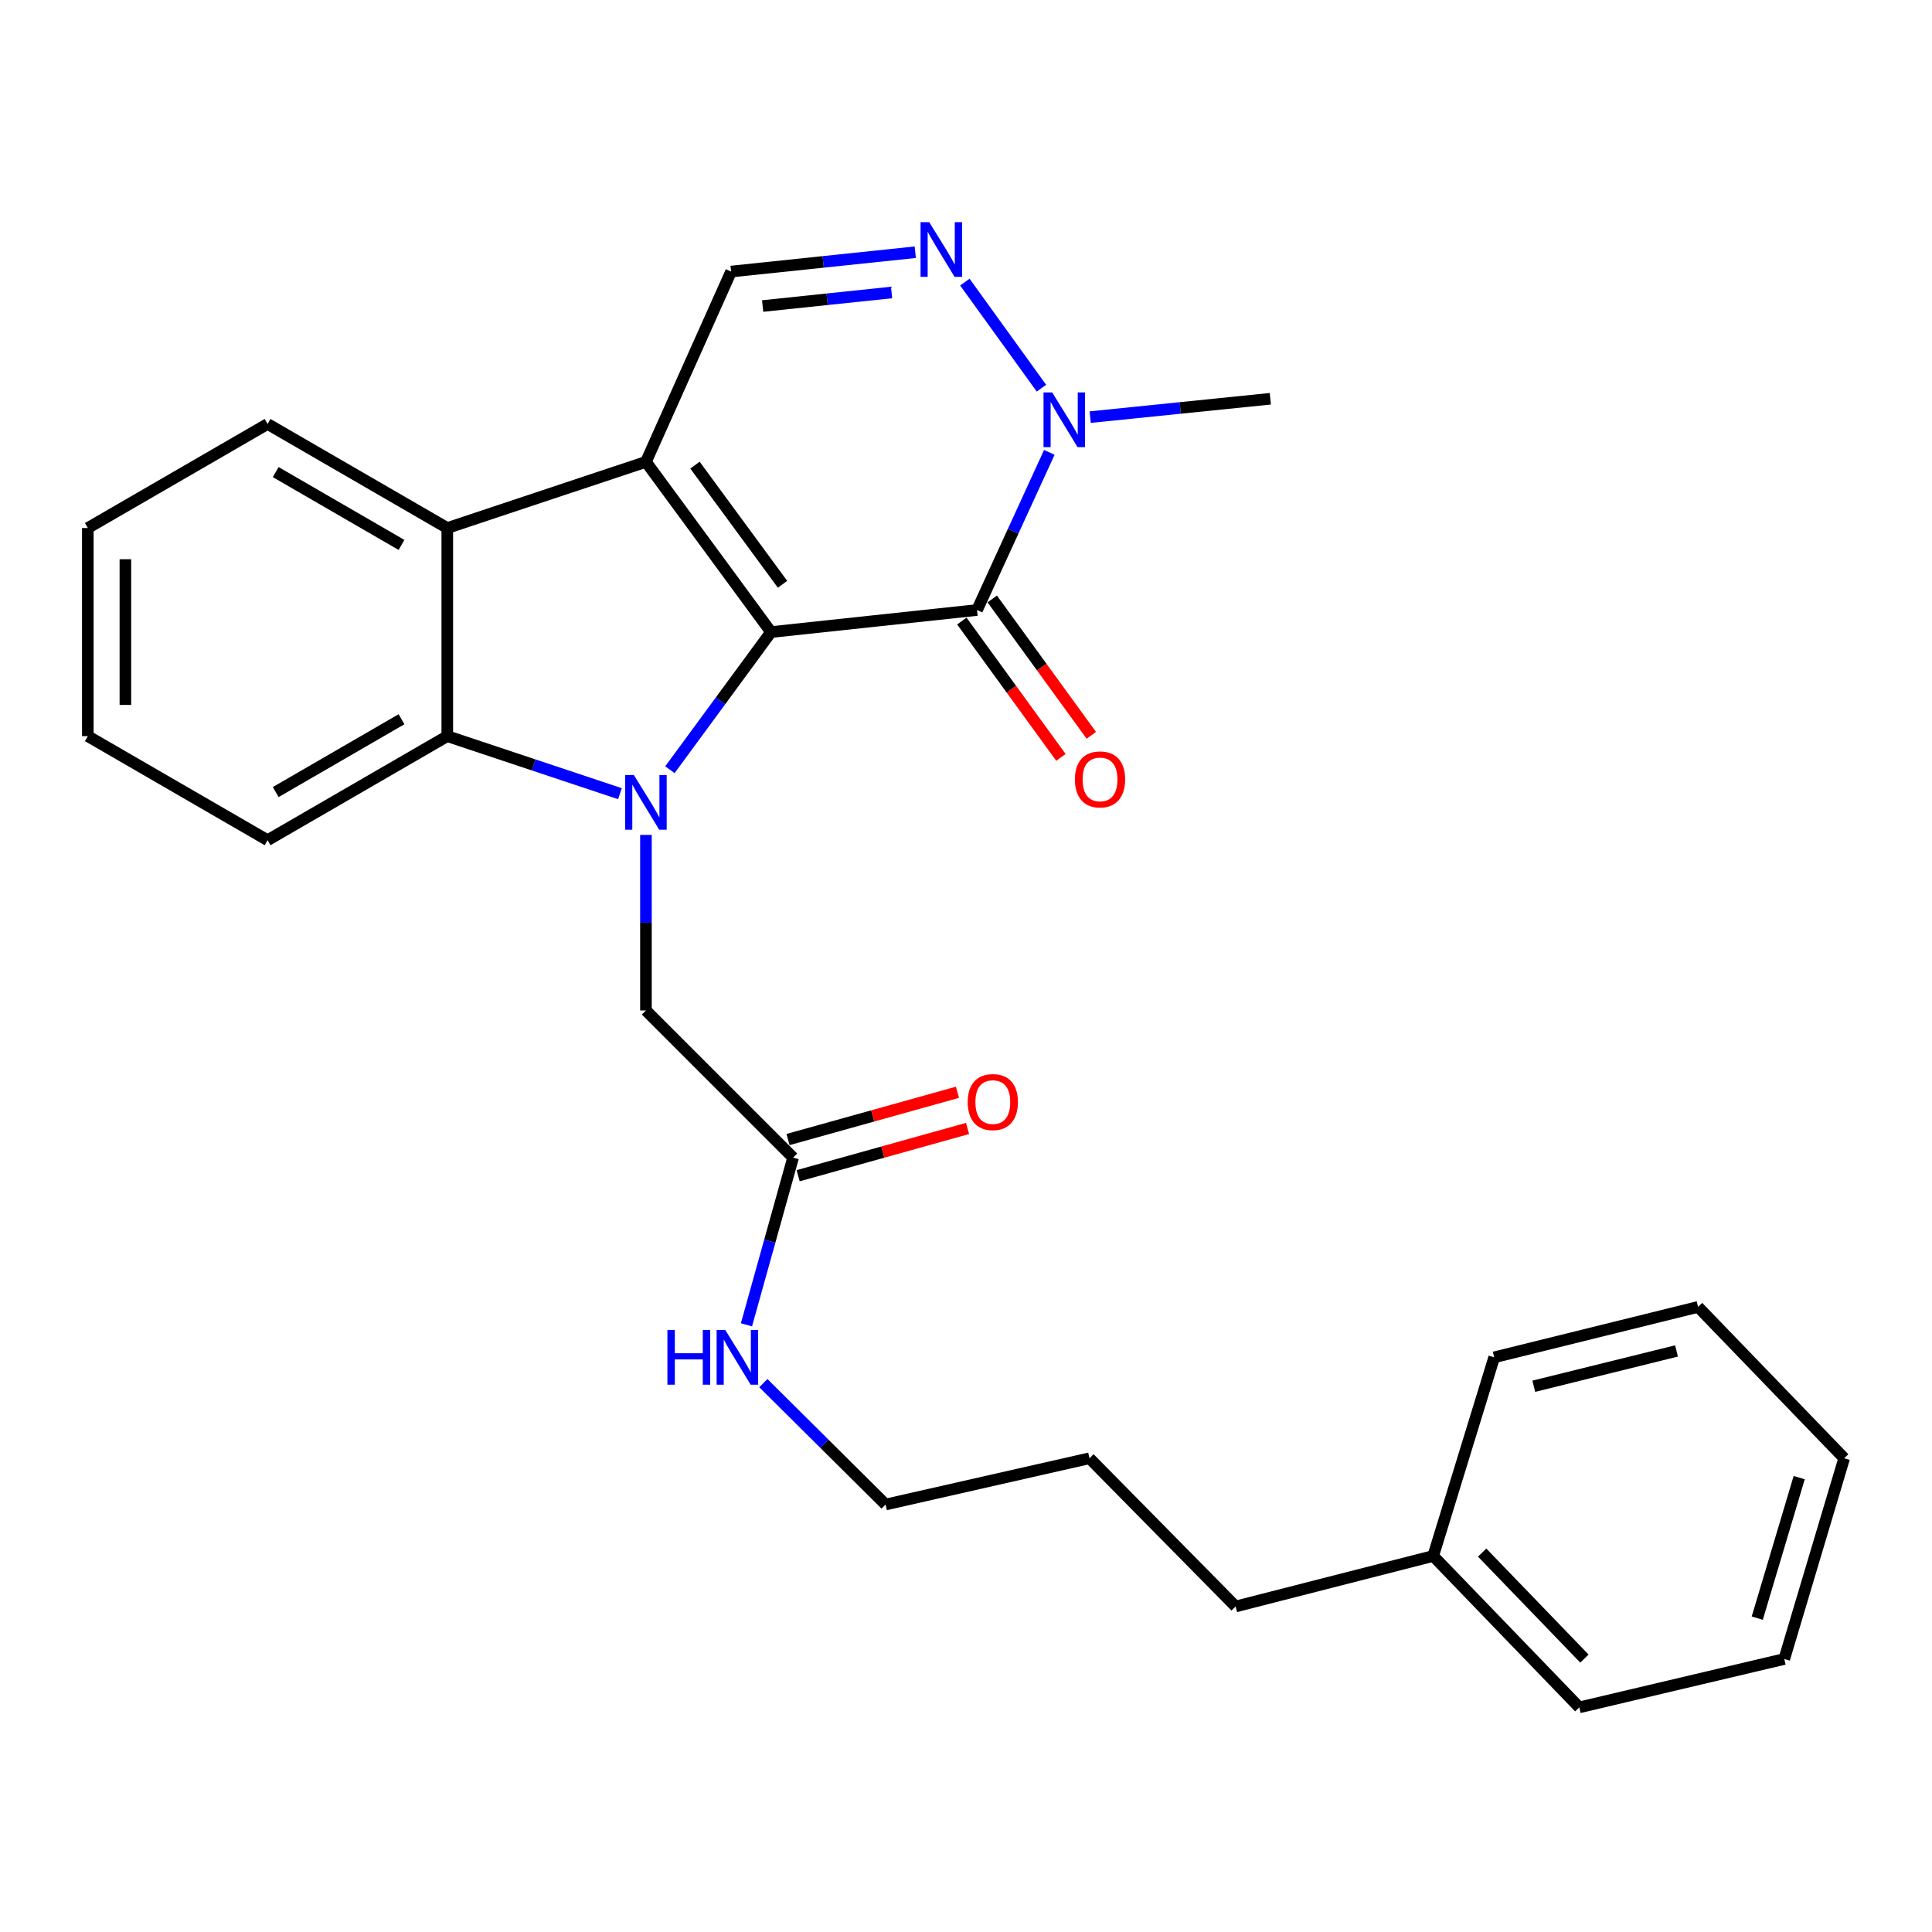 <?xml version='1.0' encoding='iso-8859-1'?>
<svg version='1.1' baseProfile='full'
              xmlns='http://www.w3.org/2000/svg'
                      xmlns:rdkit='http://www.rdkit.org/xml'
                      xmlns:xlink='http://www.w3.org/1999/xlink'
                  xml:space='preserve'
width='1000px' height='1000px' viewBox='0 0 1000 1000'>
<!-- END OF HEADER -->
<rect style='opacity:1.0;fill:#FFFFFF;stroke:none' width='1000' height='1000' x='0' y='0'> </rect>
<path class='bond-0' d='M 399.082,327.159 L 334.336,239.055' style='fill:none;fill-rule:evenodd;stroke:#000000;stroke-width:6px;stroke-linecap:butt;stroke-linejoin:miter;stroke-opacity:1' />
<path class='bond-0' d='M 405.041,302.428 L 359.718,240.755' style='fill:none;fill-rule:evenodd;stroke:#000000;stroke-width:6px;stroke-linecap:butt;stroke-linejoin:miter;stroke-opacity:1' />
<path class='bond-1' d='M 399.082,327.159 L 372.914,362.781' style='fill:none;fill-rule:evenodd;stroke:#000000;stroke-width:6px;stroke-linecap:butt;stroke-linejoin:miter;stroke-opacity:1' />
<path class='bond-1' d='M 372.914,362.781 L 346.746,398.402' style='fill:none;fill-rule:evenodd;stroke:#0000FF;stroke-width:6px;stroke-linecap:butt;stroke-linejoin:miter;stroke-opacity:1' />
<path class='bond-2' d='M 399.082,327.159 L 505.715,315.74' style='fill:none;fill-rule:evenodd;stroke:#000000;stroke-width:6px;stroke-linecap:butt;stroke-linejoin:miter;stroke-opacity:1' />
<path class='bond-4' d='M 334.336,239.055 L 231.516,273.303' style='fill:none;fill-rule:evenodd;stroke:#000000;stroke-width:6px;stroke-linecap:butt;stroke-linejoin:miter;stroke-opacity:1' />
<path class='bond-7' d='M 334.336,239.055 L 378.415,140.557' style='fill:none;fill-rule:evenodd;stroke:#000000;stroke-width:6px;stroke-linecap:butt;stroke-linejoin:miter;stroke-opacity:1' />
<path class='bond-3' d='M 320.886,410.813 L 276.201,395.92' style='fill:none;fill-rule:evenodd;stroke:#0000FF;stroke-width:6px;stroke-linecap:butt;stroke-linejoin:miter;stroke-opacity:1' />
<path class='bond-3' d='M 276.201,395.92 L 231.516,381.027' style='fill:none;fill-rule:evenodd;stroke:#000000;stroke-width:6px;stroke-linecap:butt;stroke-linejoin:miter;stroke-opacity:1' />
<path class='bond-8' d='M 334.336,432.149 L 334.336,477.579' style='fill:none;fill-rule:evenodd;stroke:#0000FF;stroke-width:6px;stroke-linecap:butt;stroke-linejoin:miter;stroke-opacity:1' />
<path class='bond-8' d='M 334.336,477.579 L 334.336,523.009' style='fill:none;fill-rule:evenodd;stroke:#000000;stroke-width:6px;stroke-linecap:butt;stroke-linejoin:miter;stroke-opacity:1' />
<path class='bond-6' d='M 505.715,315.74 L 524.422,274.941' style='fill:none;fill-rule:evenodd;stroke:#000000;stroke-width:6px;stroke-linecap:butt;stroke-linejoin:miter;stroke-opacity:1' />
<path class='bond-6' d='M 524.422,274.941 L 543.13,234.143' style='fill:none;fill-rule:evenodd;stroke:#0000FF;stroke-width:6px;stroke-linecap:butt;stroke-linejoin:miter;stroke-opacity:1' />
<path class='bond-10' d='M 497.849,321.456 L 523.49,356.74' style='fill:none;fill-rule:evenodd;stroke:#000000;stroke-width:6px;stroke-linecap:butt;stroke-linejoin:miter;stroke-opacity:1' />
<path class='bond-10' d='M 523.49,356.74 L 549.132,392.025' style='fill:none;fill-rule:evenodd;stroke:#FF0000;stroke-width:6px;stroke-linecap:butt;stroke-linejoin:miter;stroke-opacity:1' />
<path class='bond-10' d='M 513.581,310.024 L 539.222,345.308' style='fill:none;fill-rule:evenodd;stroke:#000000;stroke-width:6px;stroke-linecap:butt;stroke-linejoin:miter;stroke-opacity:1' />
<path class='bond-10' d='M 539.222,345.308 L 564.863,380.593' style='fill:none;fill-rule:evenodd;stroke:#FF0000;stroke-width:6px;stroke-linecap:butt;stroke-linejoin:miter;stroke-opacity:1' />
<path class='bond-14' d='M 231.516,381.027 L 138.496,434.883' style='fill:none;fill-rule:evenodd;stroke:#000000;stroke-width:6px;stroke-linecap:butt;stroke-linejoin:miter;stroke-opacity:1' />
<path class='bond-14' d='M 207.82,372.276 L 142.705,409.975' style='fill:none;fill-rule:evenodd;stroke:#000000;stroke-width:6px;stroke-linecap:butt;stroke-linejoin:miter;stroke-opacity:1' />
<path class='bond-28' d='M 231.516,381.027 L 231.516,273.303' style='fill:none;fill-rule:evenodd;stroke:#000000;stroke-width:6px;stroke-linecap:butt;stroke-linejoin:miter;stroke-opacity:1' />
<path class='bond-15' d='M 231.516,273.303 L 138.496,219.446' style='fill:none;fill-rule:evenodd;stroke:#000000;stroke-width:6px;stroke-linecap:butt;stroke-linejoin:miter;stroke-opacity:1' />
<path class='bond-15' d='M 207.82,282.054 L 142.705,244.354' style='fill:none;fill-rule:evenodd;stroke:#000000;stroke-width:6px;stroke-linecap:butt;stroke-linejoin:miter;stroke-opacity:1' />
<path class='bond-5' d='M 499.407,146.015 L 539.052,200.917' style='fill:none;fill-rule:evenodd;stroke:#0000FF;stroke-width:6px;stroke-linecap:butt;stroke-linejoin:miter;stroke-opacity:1' />
<path class='bond-27' d='M 473.744,130.552 L 426.079,135.555' style='fill:none;fill-rule:evenodd;stroke:#0000FF;stroke-width:6px;stroke-linecap:butt;stroke-linejoin:miter;stroke-opacity:1' />
<path class='bond-27' d='M 426.079,135.555 L 378.415,140.557' style='fill:none;fill-rule:evenodd;stroke:#000000;stroke-width:6px;stroke-linecap:butt;stroke-linejoin:miter;stroke-opacity:1' />
<path class='bond-27' d='M 461.475,151.393 L 428.109,154.895' style='fill:none;fill-rule:evenodd;stroke:#0000FF;stroke-width:6px;stroke-linecap:butt;stroke-linejoin:miter;stroke-opacity:1' />
<path class='bond-27' d='M 428.109,154.895 L 394.744,158.397' style='fill:none;fill-rule:evenodd;stroke:#000000;stroke-width:6px;stroke-linecap:butt;stroke-linejoin:miter;stroke-opacity:1' />
<path class='bond-13' d='M 564.284,215.906 L 610.901,211.15' style='fill:none;fill-rule:evenodd;stroke:#0000FF;stroke-width:6px;stroke-linecap:butt;stroke-linejoin:miter;stroke-opacity:1' />
<path class='bond-13' d='M 610.901,211.15 L 657.518,206.395' style='fill:none;fill-rule:evenodd;stroke:#000000;stroke-width:6px;stroke-linecap:butt;stroke-linejoin:miter;stroke-opacity:1' />
<path class='bond-9' d='M 334.336,523.009 L 410.502,599.186' style='fill:none;fill-rule:evenodd;stroke:#000000;stroke-width:6px;stroke-linecap:butt;stroke-linejoin:miter;stroke-opacity:1' />
<path class='bond-11' d='M 413.114,608.552 L 456.963,596.322' style='fill:none;fill-rule:evenodd;stroke:#000000;stroke-width:6px;stroke-linecap:butt;stroke-linejoin:miter;stroke-opacity:1' />
<path class='bond-11' d='M 456.963,596.322 L 500.812,584.091' style='fill:none;fill-rule:evenodd;stroke:#FF0000;stroke-width:6px;stroke-linecap:butt;stroke-linejoin:miter;stroke-opacity:1' />
<path class='bond-11' d='M 407.89,589.821 L 451.738,577.59' style='fill:none;fill-rule:evenodd;stroke:#000000;stroke-width:6px;stroke-linecap:butt;stroke-linejoin:miter;stroke-opacity:1' />
<path class='bond-11' d='M 451.738,577.59 L 495.587,565.36' style='fill:none;fill-rule:evenodd;stroke:#FF0000;stroke-width:6px;stroke-linecap:butt;stroke-linejoin:miter;stroke-opacity:1' />
<path class='bond-12' d='M 410.502,599.186 L 398.433,642.45' style='fill:none;fill-rule:evenodd;stroke:#000000;stroke-width:6px;stroke-linecap:butt;stroke-linejoin:miter;stroke-opacity:1' />
<path class='bond-12' d='M 398.433,642.45 L 386.365,685.714' style='fill:none;fill-rule:evenodd;stroke:#0000FF;stroke-width:6px;stroke-linecap:butt;stroke-linejoin:miter;stroke-opacity:1' />
<path class='bond-17' d='M 395.11,715.905 L 426.747,747.319' style='fill:none;fill-rule:evenodd;stroke:#0000FF;stroke-width:6px;stroke-linecap:butt;stroke-linejoin:miter;stroke-opacity:1' />
<path class='bond-17' d='M 426.747,747.319 L 458.384,778.734' style='fill:none;fill-rule:evenodd;stroke:#000000;stroke-width:6px;stroke-linecap:butt;stroke-linejoin:miter;stroke-opacity:1' />
<path class='bond-22' d='M 138.496,434.883 L 45.455,381.027' style='fill:none;fill-rule:evenodd;stroke:#000000;stroke-width:6px;stroke-linecap:butt;stroke-linejoin:miter;stroke-opacity:1' />
<path class='bond-23' d='M 138.496,219.446 L 45.455,273.303' style='fill:none;fill-rule:evenodd;stroke:#000000;stroke-width:6px;stroke-linecap:butt;stroke-linejoin:miter;stroke-opacity:1' />
<path class='bond-16' d='M 741.82,805.365 L 639.563,831.51' style='fill:none;fill-rule:evenodd;stroke:#000000;stroke-width:6px;stroke-linecap:butt;stroke-linejoin:miter;stroke-opacity:1' />
<path class='bond-19' d='M 741.82,805.365 L 817.446,883.735' style='fill:none;fill-rule:evenodd;stroke:#000000;stroke-width:6px;stroke-linecap:butt;stroke-linejoin:miter;stroke-opacity:1' />
<path class='bond-19' d='M 767.158,803.617 L 820.096,858.476' style='fill:none;fill-rule:evenodd;stroke:#000000;stroke-width:6px;stroke-linecap:butt;stroke-linejoin:miter;stroke-opacity:1' />
<path class='bond-20' d='M 741.82,805.365 L 773.388,702.557' style='fill:none;fill-rule:evenodd;stroke:#000000;stroke-width:6px;stroke-linecap:butt;stroke-linejoin:miter;stroke-opacity:1' />
<path class='bond-21' d='M 458.384,778.734 L 563.915,754.793' style='fill:none;fill-rule:evenodd;stroke:#000000;stroke-width:6px;stroke-linecap:butt;stroke-linejoin:miter;stroke-opacity:1' />
<path class='bond-18' d='M 639.563,831.51 L 563.915,754.793' style='fill:none;fill-rule:evenodd;stroke:#000000;stroke-width:6px;stroke-linecap:butt;stroke-linejoin:miter;stroke-opacity:1' />
<path class='bond-24' d='M 817.446,883.735 L 923.539,858.692' style='fill:none;fill-rule:evenodd;stroke:#000000;stroke-width:6px;stroke-linecap:butt;stroke-linejoin:miter;stroke-opacity:1' />
<path class='bond-25' d='M 773.388,702.557 L 878.919,676.455' style='fill:none;fill-rule:evenodd;stroke:#000000;stroke-width:6px;stroke-linecap:butt;stroke-linejoin:miter;stroke-opacity:1' />
<path class='bond-25' d='M 793.887,717.519 L 867.759,699.248' style='fill:none;fill-rule:evenodd;stroke:#000000;stroke-width:6px;stroke-linecap:butt;stroke-linejoin:miter;stroke-opacity:1' />
<path class='bond-29' d='M 45.455,381.027 L 45.455,273.303' style='fill:none;fill-rule:evenodd;stroke:#000000;stroke-width:6px;stroke-linecap:butt;stroke-linejoin:miter;stroke-opacity:1' />
<path class='bond-29' d='M 64.901,364.868 L 64.901,289.461' style='fill:none;fill-rule:evenodd;stroke:#000000;stroke-width:6px;stroke-linecap:butt;stroke-linejoin:miter;stroke-opacity:1' />
<path class='bond-30' d='M 923.539,858.692 L 954.545,754.793' style='fill:none;fill-rule:evenodd;stroke:#000000;stroke-width:6px;stroke-linecap:butt;stroke-linejoin:miter;stroke-opacity:1' />
<path class='bond-30' d='M 909.555,837.546 L 931.26,764.816' style='fill:none;fill-rule:evenodd;stroke:#000000;stroke-width:6px;stroke-linecap:butt;stroke-linejoin:miter;stroke-opacity:1' />
<path class='bond-26' d='M 878.919,676.455 L 954.545,754.793' style='fill:none;fill-rule:evenodd;stroke:#000000;stroke-width:6px;stroke-linecap:butt;stroke-linejoin:miter;stroke-opacity:1' />
<path  class='atom-2' d='M 328.076 401.136
L 337.356 416.136
Q 338.276 417.616, 339.756 420.296
Q 341.236 422.976, 341.316 423.136
L 341.316 401.136
L 345.076 401.136
L 345.076 429.456
L 341.196 429.456
L 331.236 413.056
Q 330.076 411.136, 328.836 408.936
Q 327.636 406.736, 327.276 406.056
L 327.276 429.456
L 323.596 429.456
L 323.596 401.136
L 328.076 401.136
' fill='#0000FF'/>
<path  class='atom-6' d='M 480.959 114.978
L 490.239 129.978
Q 491.159 131.458, 492.639 134.138
Q 494.119 136.818, 494.199 136.978
L 494.199 114.978
L 497.959 114.978
L 497.959 143.298
L 494.079 143.298
L 484.119 126.898
Q 482.959 124.978, 481.719 122.778
Q 480.519 120.578, 480.159 119.898
L 480.159 143.298
L 476.479 143.298
L 476.479 114.978
L 480.959 114.978
' fill='#0000FF'/>
<path  class='atom-7' d='M 544.604 203.114
L 553.884 218.114
Q 554.804 219.594, 556.284 222.274
Q 557.764 224.954, 557.844 225.114
L 557.844 203.114
L 561.604 203.114
L 561.604 231.434
L 557.724 231.434
L 547.764 215.034
Q 546.604 213.114, 545.364 210.914
Q 544.164 208.714, 543.804 208.034
L 543.804 231.434
L 540.124 231.434
L 540.124 203.114
L 544.604 203.114
' fill='#0000FF'/>
<path  class='atom-11' d='M 556.371 403.416
Q 556.371 396.616, 559.731 392.816
Q 563.091 389.016, 569.371 389.016
Q 575.651 389.016, 579.011 392.816
Q 582.371 396.616, 582.371 403.416
Q 582.371 410.296, 578.971 414.216
Q 575.571 418.096, 569.371 418.096
Q 563.131 418.096, 559.731 414.216
Q 556.371 410.336, 556.371 403.416
M 569.371 414.896
Q 573.691 414.896, 576.011 412.016
Q 578.371 409.096, 578.371 403.416
Q 578.371 397.856, 576.011 395.056
Q 573.691 392.216, 569.371 392.216
Q 565.051 392.216, 562.691 395.016
Q 560.371 397.816, 560.371 403.416
Q 560.371 409.136, 562.691 412.016
Q 565.051 414.896, 569.371 414.896
' fill='#FF0000'/>
<path  class='atom-12' d='M 500.883 570.431
Q 500.883 563.631, 504.243 559.831
Q 507.603 556.031, 513.883 556.031
Q 520.163 556.031, 523.523 559.831
Q 526.883 563.631, 526.883 570.431
Q 526.883 577.311, 523.483 581.231
Q 520.083 585.111, 513.883 585.111
Q 507.643 585.111, 504.243 581.231
Q 500.883 577.351, 500.883 570.431
M 513.883 581.911
Q 518.203 581.911, 520.523 579.031
Q 522.883 576.111, 522.883 570.431
Q 522.883 564.871, 520.523 562.071
Q 518.203 559.231, 513.883 559.231
Q 509.563 559.231, 507.203 562.031
Q 504.883 564.831, 504.883 570.431
Q 504.883 576.151, 507.203 579.031
Q 509.563 581.911, 513.883 581.911
' fill='#FF0000'/>
<path  class='atom-13' d='M 345.447 688.397
L 349.287 688.397
L 349.287 700.437
L 363.767 700.437
L 363.767 688.397
L 367.607 688.397
L 367.607 716.717
L 363.767 716.717
L 363.767 703.637
L 349.287 703.637
L 349.287 716.717
L 345.447 716.717
L 345.447 688.397
' fill='#0000FF'/>
<path  class='atom-13' d='M 375.407 688.397
L 384.687 703.397
Q 385.607 704.877, 387.087 707.557
Q 388.567 710.237, 388.647 710.397
L 388.647 688.397
L 392.407 688.397
L 392.407 716.717
L 388.527 716.717
L 378.567 700.317
Q 377.407 698.397, 376.167 696.197
Q 374.967 693.997, 374.607 693.317
L 374.607 716.717
L 370.927 716.717
L 370.927 688.397
L 375.407 688.397
' fill='#0000FF'/>
</svg>
